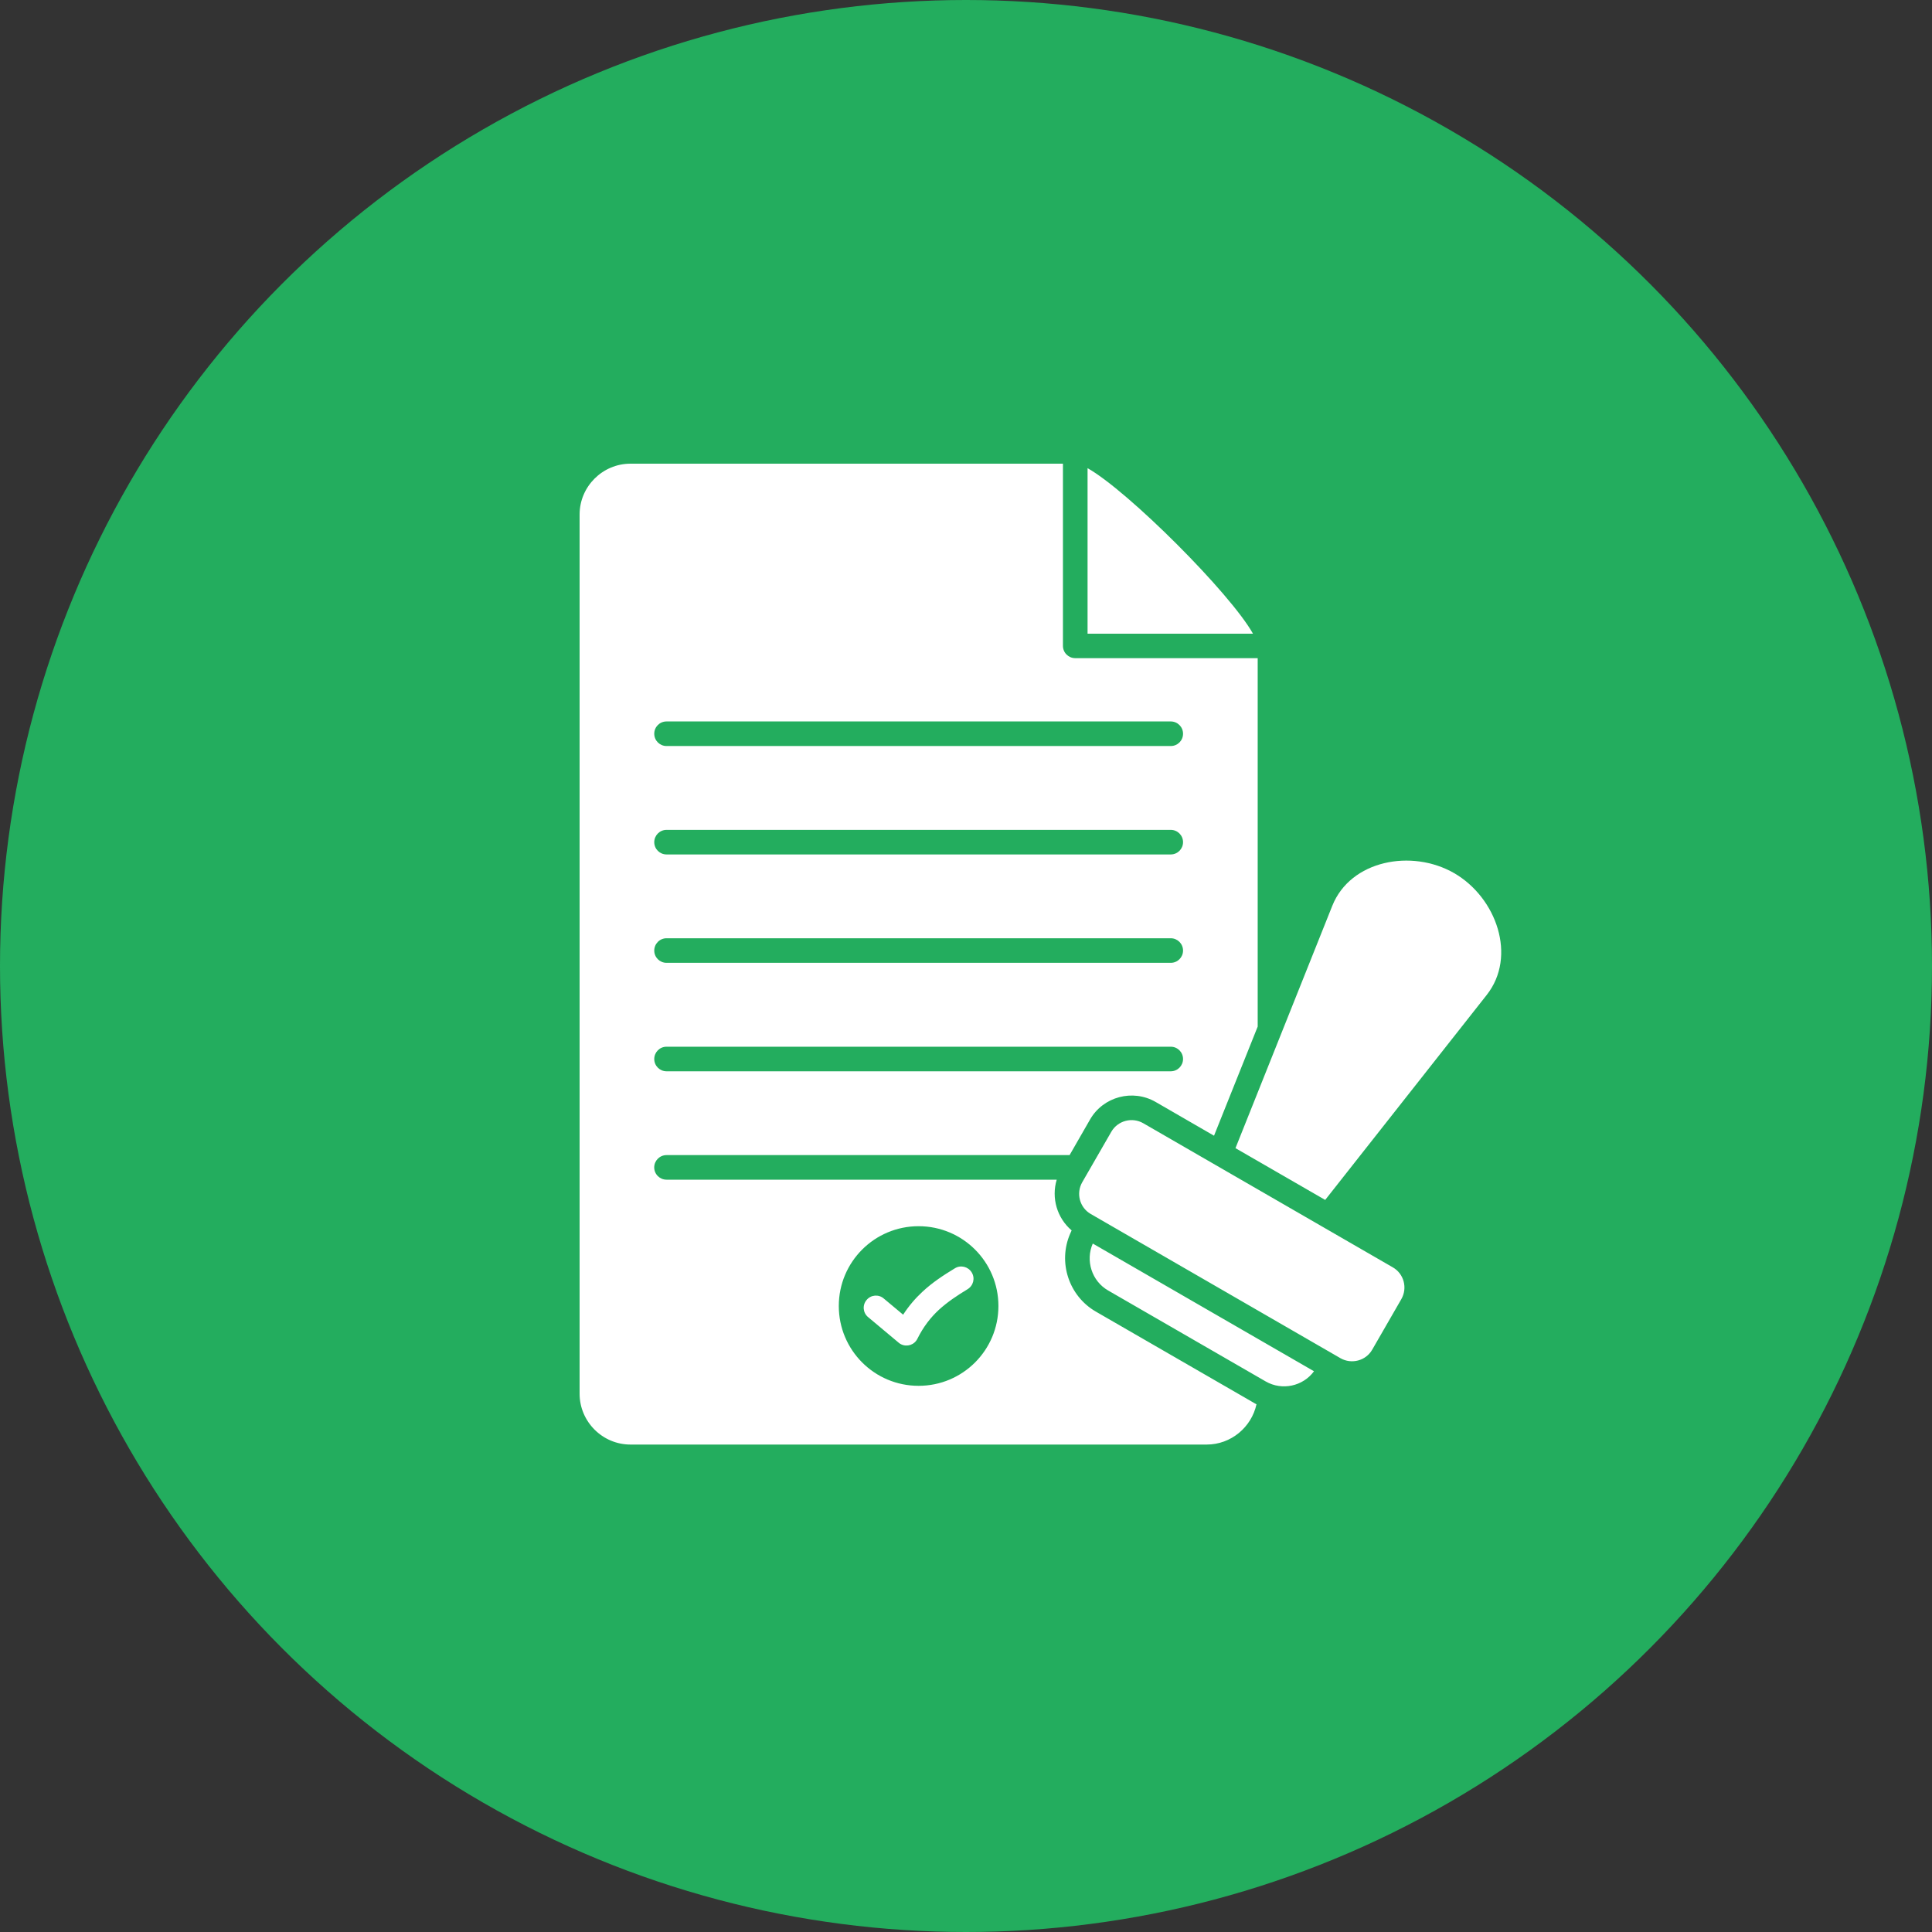 <svg width="50" height="50" viewBox="0 0 50 50" fill="none" xmlns="http://www.w3.org/2000/svg">
<rect x="0" y="0" width="50" height="50" fill="#333333" stroke="none"/>
<circle cx="25" cy="25" r="25" fill="#23AD5E"/>
<path fill-rule="evenodd" clip-rule="evenodd" d="M27.513 12H16.316C15.594 12 15 12.591 15 13.316V36.069C15 36.791 15.591 37.385 16.316 37.385H31.229C31.859 37.385 32.389 36.935 32.518 36.342C32.49 36.33 32.463 36.314 32.438 36.298L28.362 33.945C27.661 33.541 27.373 32.666 27.697 31.925L27.734 31.843C27.355 31.521 27.205 31.001 27.348 30.53H17.25C17.075 30.53 16.931 30.389 16.931 30.212C16.931 30.038 17.073 29.894 17.25 29.894H27.681L28.212 28.97C28.552 28.38 29.314 28.178 29.905 28.517L31.419 29.392L32.549 26.568V17.033H27.828C27.653 17.033 27.509 16.892 27.509 16.715V12L27.513 12ZM24.713 32.823C24.862 32.731 25.056 32.78 25.148 32.93C25.24 33.08 25.191 33.273 25.04 33.365C24.771 33.528 24.523 33.693 24.299 33.897C24.085 34.096 23.899 34.332 23.742 34.647C23.666 34.803 23.476 34.867 23.32 34.79C23.296 34.778 23.271 34.763 23.253 34.745L22.467 34.087C22.332 33.977 22.314 33.776 22.427 33.644C22.537 33.509 22.739 33.491 22.871 33.605L23.373 34.024C23.522 33.795 23.688 33.602 23.869 33.434C24.126 33.193 24.41 33.007 24.713 32.823ZM34.006 35.488C33.721 35.877 33.18 35.996 32.755 35.751L28.679 33.398C28.253 33.153 28.088 32.623 28.281 32.183L34.006 35.488ZM34.296 31.054L31.974 29.714L34.48 23.441C34.951 22.263 36.534 21.964 37.632 22.596C38.731 23.23 39.263 24.75 38.477 25.748L34.296 31.054ZM29.587 29.069L36.046 32.799C36.334 32.964 36.432 33.334 36.266 33.622L35.513 34.929C35.348 35.217 34.977 35.315 34.689 35.149L28.229 31.418C27.941 31.253 27.843 30.883 28.009 30.595L28.762 29.288C28.93 29 29.3 28.904 29.587 29.069ZM23.773 31.734C24.915 31.734 25.839 32.658 25.839 33.799C25.839 34.941 24.915 35.865 23.773 35.865C22.632 35.865 21.708 34.941 21.708 33.799C21.708 32.658 22.632 31.734 23.773 31.734ZM17.25 27.725C17.075 27.725 16.932 27.584 16.932 27.407C16.932 27.232 17.073 27.089 17.25 27.089H30.299C30.474 27.089 30.617 27.23 30.617 27.407C30.617 27.581 30.476 27.725 30.299 27.725H17.25ZM17.25 24.918C17.075 24.918 16.932 24.777 16.932 24.601C16.932 24.426 17.073 24.282 17.25 24.282H30.299C30.474 24.282 30.617 24.424 30.617 24.601C30.617 24.775 30.476 24.918 30.299 24.918H17.25ZM17.25 22.113C17.075 22.113 16.932 21.972 16.932 21.795C16.932 21.621 17.073 21.477 17.25 21.477H30.299C30.474 21.477 30.617 21.618 30.617 21.795C30.617 21.97 30.476 22.113 30.299 22.113H17.25ZM17.25 19.307C17.075 19.307 16.932 19.166 16.932 18.989C16.932 18.812 17.073 18.671 17.25 18.671H30.299C30.474 18.671 30.617 18.812 30.617 18.989C30.617 19.166 30.476 19.307 30.299 19.307H17.25ZM32.427 16.4H28.146V12.116C29.193 12.706 31.839 15.35 32.427 16.4Z" fill="white"/>
</svg>
